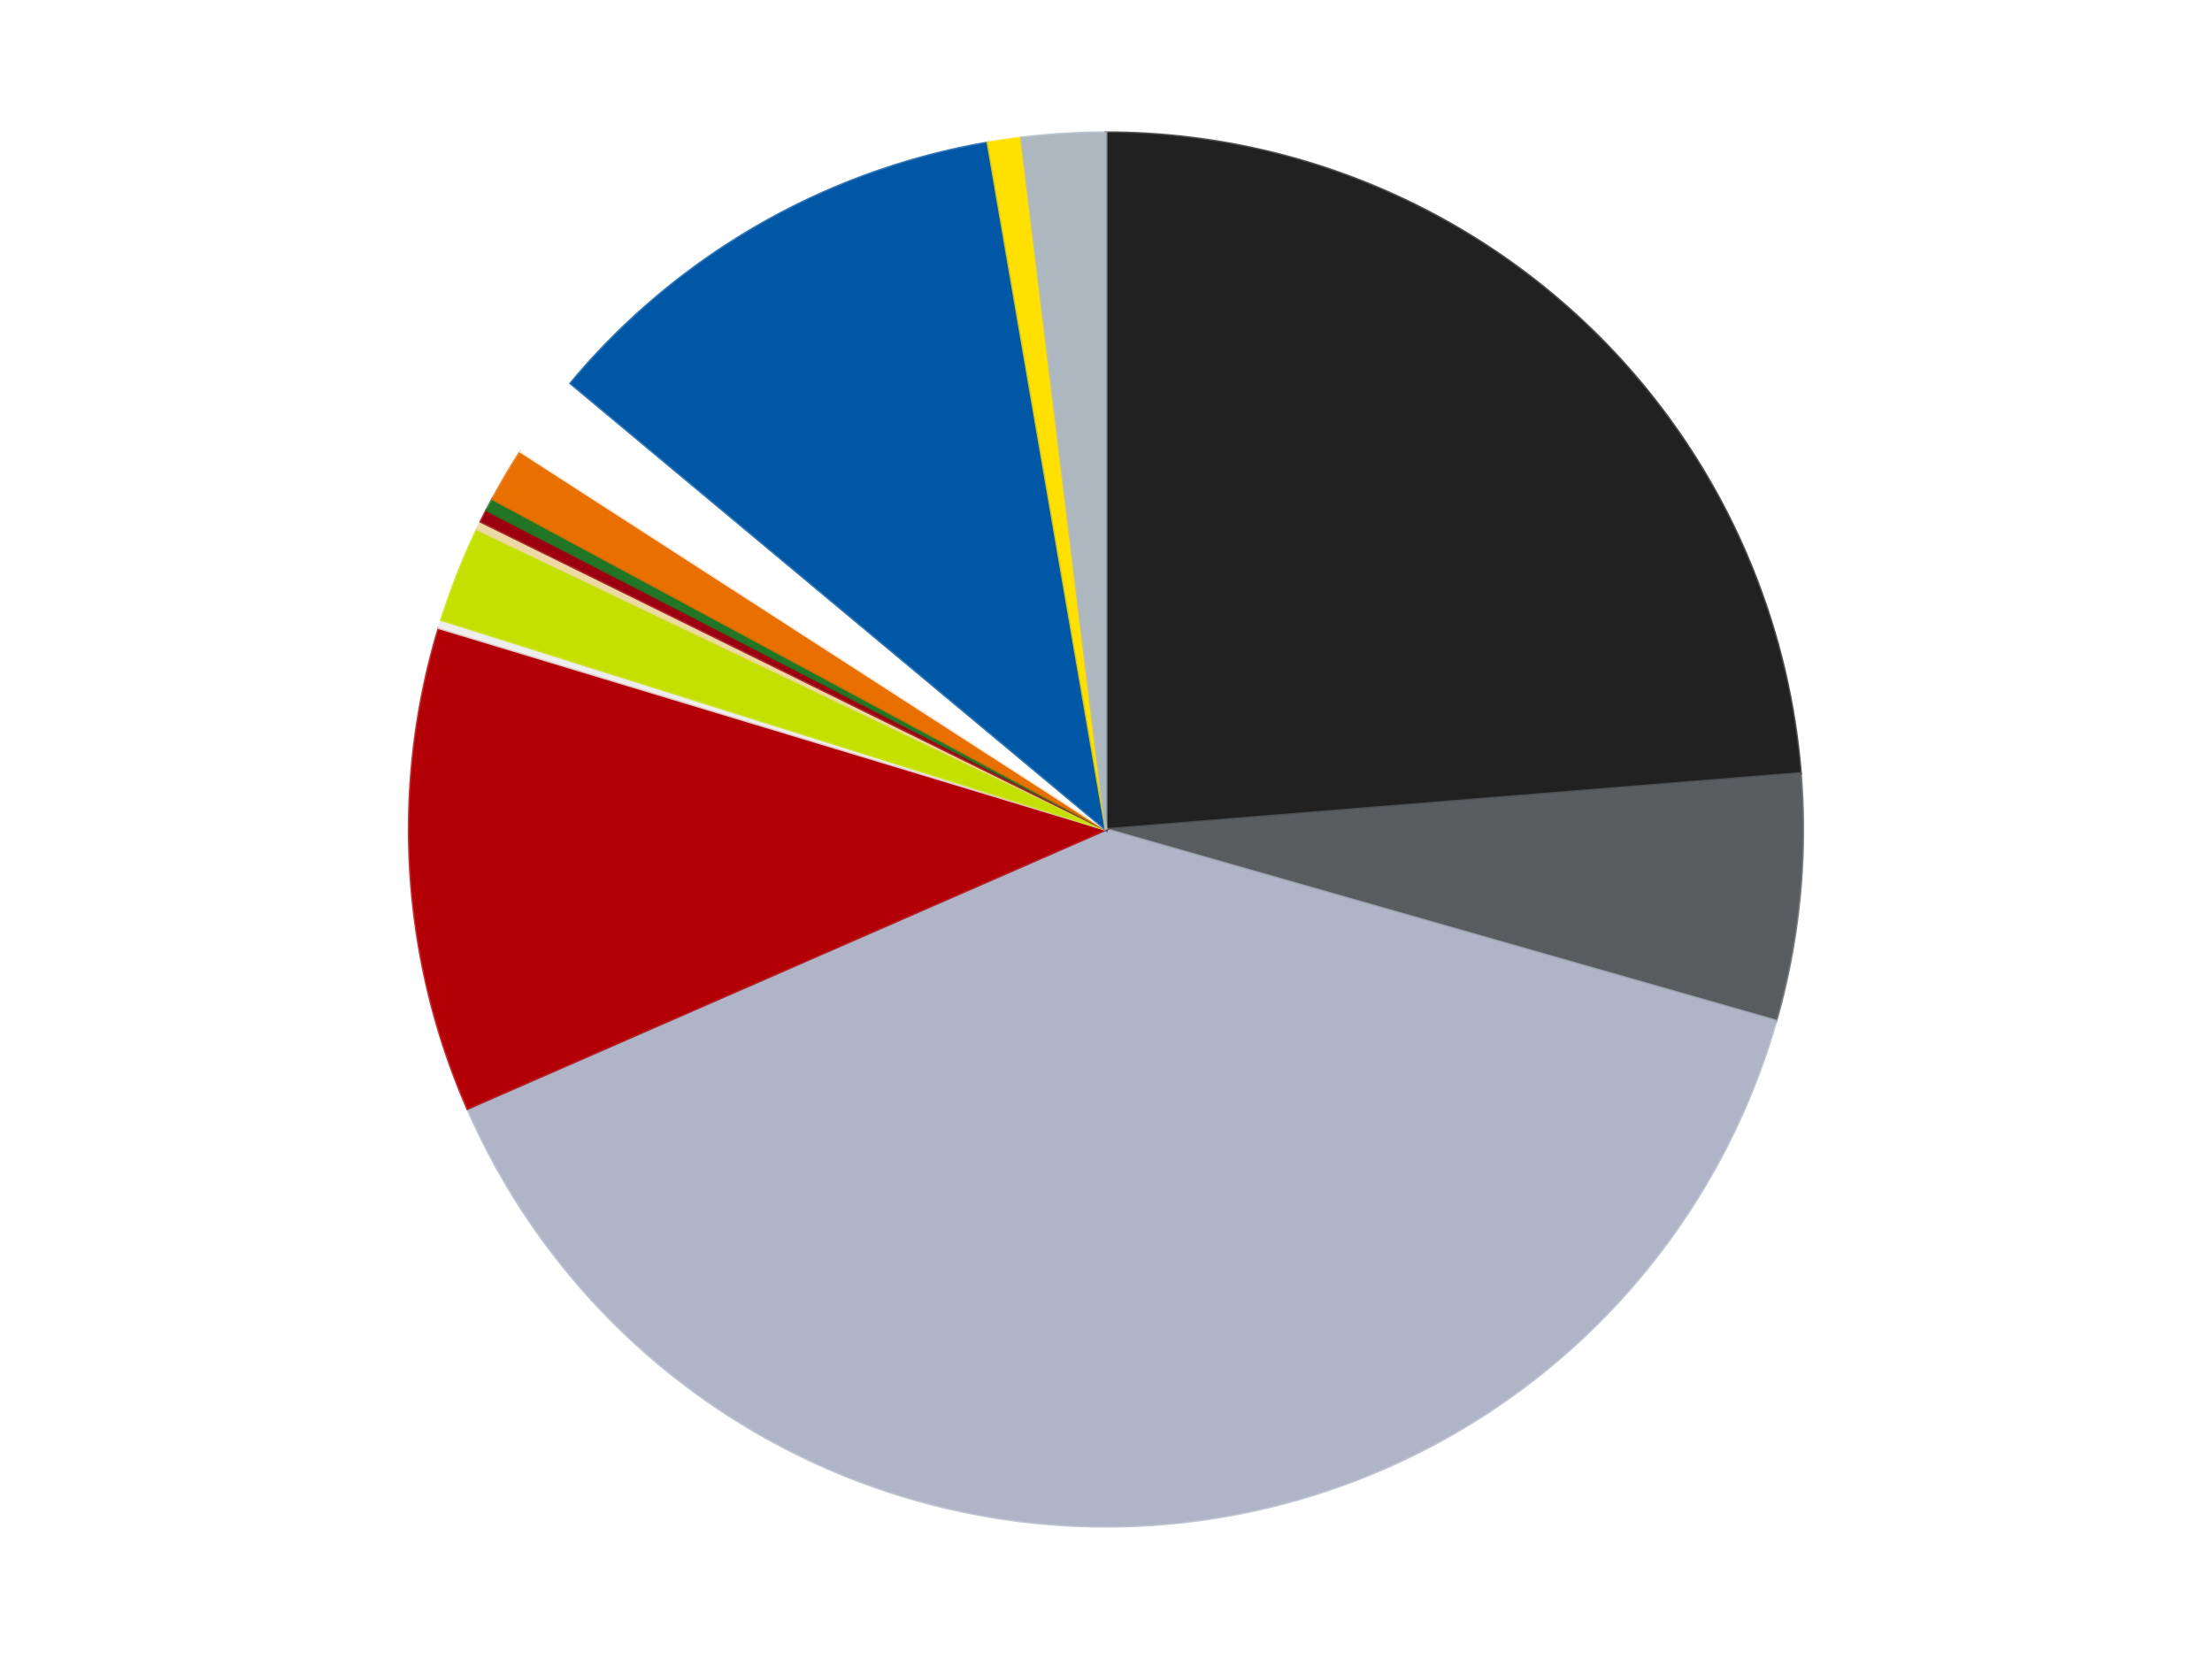 <?xml version='1.0' encoding='utf-8'?>
<svg xmlns="http://www.w3.org/2000/svg" xmlns:xlink="http://www.w3.org/1999/xlink" id="chart-f85a2ba0-cbfd-414c-b5d4-360a50a9b5d0" class="pygal-chart" viewBox="0 0 800 600"><!--Generated with pygal 3.0.4 (lxml) ©Kozea 2012-2016 on 2024-07-06--><!--http://pygal.org--><!--http://github.com/Kozea/pygal--><defs><style type="text/css">#chart-f85a2ba0-cbfd-414c-b5d4-360a50a9b5d0{-webkit-user-select:none;-webkit-font-smoothing:antialiased;font-family:Consolas,"Liberation Mono",Menlo,Courier,monospace}#chart-f85a2ba0-cbfd-414c-b5d4-360a50a9b5d0 .title{font-family:Consolas,"Liberation Mono",Menlo,Courier,monospace;font-size:16px}#chart-f85a2ba0-cbfd-414c-b5d4-360a50a9b5d0 .legends .legend text{font-family:Consolas,"Liberation Mono",Menlo,Courier,monospace;font-size:14px}#chart-f85a2ba0-cbfd-414c-b5d4-360a50a9b5d0 .axis text{font-family:Consolas,"Liberation Mono",Menlo,Courier,monospace;font-size:10px}#chart-f85a2ba0-cbfd-414c-b5d4-360a50a9b5d0 .axis text.major{font-family:Consolas,"Liberation Mono",Menlo,Courier,monospace;font-size:10px}#chart-f85a2ba0-cbfd-414c-b5d4-360a50a9b5d0 .text-overlay text.value{font-family:Consolas,"Liberation Mono",Menlo,Courier,monospace;font-size:16px}#chart-f85a2ba0-cbfd-414c-b5d4-360a50a9b5d0 .text-overlay text.label{font-family:Consolas,"Liberation Mono",Menlo,Courier,monospace;font-size:10px}#chart-f85a2ba0-cbfd-414c-b5d4-360a50a9b5d0 .tooltip{font-family:Consolas,"Liberation Mono",Menlo,Courier,monospace;font-size:14px}#chart-f85a2ba0-cbfd-414c-b5d4-360a50a9b5d0 text.no_data{font-family:Consolas,"Liberation Mono",Menlo,Courier,monospace;font-size:64px}
#chart-f85a2ba0-cbfd-414c-b5d4-360a50a9b5d0{background-color:transparent}#chart-f85a2ba0-cbfd-414c-b5d4-360a50a9b5d0 path,#chart-f85a2ba0-cbfd-414c-b5d4-360a50a9b5d0 line,#chart-f85a2ba0-cbfd-414c-b5d4-360a50a9b5d0 rect,#chart-f85a2ba0-cbfd-414c-b5d4-360a50a9b5d0 circle{-webkit-transition:150ms;-moz-transition:150ms;transition:150ms}#chart-f85a2ba0-cbfd-414c-b5d4-360a50a9b5d0 .graph &gt; .background{fill:transparent}#chart-f85a2ba0-cbfd-414c-b5d4-360a50a9b5d0 .plot &gt; .background{fill:transparent}#chart-f85a2ba0-cbfd-414c-b5d4-360a50a9b5d0 .graph{fill:rgba(0,0,0,.87)}#chart-f85a2ba0-cbfd-414c-b5d4-360a50a9b5d0 text.no_data{fill:rgba(0,0,0,1)}#chart-f85a2ba0-cbfd-414c-b5d4-360a50a9b5d0 .title{fill:rgba(0,0,0,1)}#chart-f85a2ba0-cbfd-414c-b5d4-360a50a9b5d0 .legends .legend text{fill:rgba(0,0,0,.87)}#chart-f85a2ba0-cbfd-414c-b5d4-360a50a9b5d0 .legends .legend:hover text{fill:rgba(0,0,0,1)}#chart-f85a2ba0-cbfd-414c-b5d4-360a50a9b5d0 .axis .line{stroke:rgba(0,0,0,1)}#chart-f85a2ba0-cbfd-414c-b5d4-360a50a9b5d0 .axis .guide.line{stroke:rgba(0,0,0,.54)}#chart-f85a2ba0-cbfd-414c-b5d4-360a50a9b5d0 .axis .major.line{stroke:rgba(0,0,0,.87)}#chart-f85a2ba0-cbfd-414c-b5d4-360a50a9b5d0 .axis text.major{fill:rgba(0,0,0,1)}#chart-f85a2ba0-cbfd-414c-b5d4-360a50a9b5d0 .axis.y .guides:hover .guide.line,#chart-f85a2ba0-cbfd-414c-b5d4-360a50a9b5d0 .line-graph .axis.x .guides:hover .guide.line,#chart-f85a2ba0-cbfd-414c-b5d4-360a50a9b5d0 .stackedline-graph .axis.x .guides:hover .guide.line,#chart-f85a2ba0-cbfd-414c-b5d4-360a50a9b5d0 .xy-graph .axis.x .guides:hover .guide.line{stroke:rgba(0,0,0,1)}#chart-f85a2ba0-cbfd-414c-b5d4-360a50a9b5d0 .axis .guides:hover text{fill:rgba(0,0,0,1)}#chart-f85a2ba0-cbfd-414c-b5d4-360a50a9b5d0 .reactive{fill-opacity:1.0;stroke-opacity:.8;stroke-width:1}#chart-f85a2ba0-cbfd-414c-b5d4-360a50a9b5d0 .ci{stroke:rgba(0,0,0,.87)}#chart-f85a2ba0-cbfd-414c-b5d4-360a50a9b5d0 .reactive.active,#chart-f85a2ba0-cbfd-414c-b5d4-360a50a9b5d0 .active .reactive{fill-opacity:0.6;stroke-opacity:.9;stroke-width:4}#chart-f85a2ba0-cbfd-414c-b5d4-360a50a9b5d0 .ci .reactive.active{stroke-width:1.5}#chart-f85a2ba0-cbfd-414c-b5d4-360a50a9b5d0 .series text{fill:rgba(0,0,0,1)}#chart-f85a2ba0-cbfd-414c-b5d4-360a50a9b5d0 .tooltip rect{fill:transparent;stroke:rgba(0,0,0,1);-webkit-transition:opacity 150ms;-moz-transition:opacity 150ms;transition:opacity 150ms}#chart-f85a2ba0-cbfd-414c-b5d4-360a50a9b5d0 .tooltip .label{fill:rgba(0,0,0,.87)}#chart-f85a2ba0-cbfd-414c-b5d4-360a50a9b5d0 .tooltip .label{fill:rgba(0,0,0,.87)}#chart-f85a2ba0-cbfd-414c-b5d4-360a50a9b5d0 .tooltip .legend{font-size:.8em;fill:rgba(0,0,0,.54)}#chart-f85a2ba0-cbfd-414c-b5d4-360a50a9b5d0 .tooltip .x_label{font-size:.6em;fill:rgba(0,0,0,1)}#chart-f85a2ba0-cbfd-414c-b5d4-360a50a9b5d0 .tooltip .xlink{font-size:.5em;text-decoration:underline}#chart-f85a2ba0-cbfd-414c-b5d4-360a50a9b5d0 .tooltip .value{font-size:1.5em}#chart-f85a2ba0-cbfd-414c-b5d4-360a50a9b5d0 .bound{font-size:.5em}#chart-f85a2ba0-cbfd-414c-b5d4-360a50a9b5d0 .max-value{font-size:.75em;fill:rgba(0,0,0,.54)}#chart-f85a2ba0-cbfd-414c-b5d4-360a50a9b5d0 .map-element{fill:transparent;stroke:rgba(0,0,0,.54) !important}#chart-f85a2ba0-cbfd-414c-b5d4-360a50a9b5d0 .map-element .reactive{fill-opacity:inherit;stroke-opacity:inherit}#chart-f85a2ba0-cbfd-414c-b5d4-360a50a9b5d0 .color-0,#chart-f85a2ba0-cbfd-414c-b5d4-360a50a9b5d0 .color-0 a:visited{stroke:#F44336;fill:#F44336}#chart-f85a2ba0-cbfd-414c-b5d4-360a50a9b5d0 .color-1,#chart-f85a2ba0-cbfd-414c-b5d4-360a50a9b5d0 .color-1 a:visited{stroke:#3F51B5;fill:#3F51B5}#chart-f85a2ba0-cbfd-414c-b5d4-360a50a9b5d0 .color-2,#chart-f85a2ba0-cbfd-414c-b5d4-360a50a9b5d0 .color-2 a:visited{stroke:#009688;fill:#009688}#chart-f85a2ba0-cbfd-414c-b5d4-360a50a9b5d0 .color-3,#chart-f85a2ba0-cbfd-414c-b5d4-360a50a9b5d0 .color-3 a:visited{stroke:#FFC107;fill:#FFC107}#chart-f85a2ba0-cbfd-414c-b5d4-360a50a9b5d0 .color-4,#chart-f85a2ba0-cbfd-414c-b5d4-360a50a9b5d0 .color-4 a:visited{stroke:#FF5722;fill:#FF5722}#chart-f85a2ba0-cbfd-414c-b5d4-360a50a9b5d0 .color-5,#chart-f85a2ba0-cbfd-414c-b5d4-360a50a9b5d0 .color-5 a:visited{stroke:#9C27B0;fill:#9C27B0}#chart-f85a2ba0-cbfd-414c-b5d4-360a50a9b5d0 .color-6,#chart-f85a2ba0-cbfd-414c-b5d4-360a50a9b5d0 .color-6 a:visited{stroke:#03A9F4;fill:#03A9F4}#chart-f85a2ba0-cbfd-414c-b5d4-360a50a9b5d0 .color-7,#chart-f85a2ba0-cbfd-414c-b5d4-360a50a9b5d0 .color-7 a:visited{stroke:#8BC34A;fill:#8BC34A}#chart-f85a2ba0-cbfd-414c-b5d4-360a50a9b5d0 .color-8,#chart-f85a2ba0-cbfd-414c-b5d4-360a50a9b5d0 .color-8 a:visited{stroke:#FF9800;fill:#FF9800}#chart-f85a2ba0-cbfd-414c-b5d4-360a50a9b5d0 .color-9,#chart-f85a2ba0-cbfd-414c-b5d4-360a50a9b5d0 .color-9 a:visited{stroke:#E91E63;fill:#E91E63}#chart-f85a2ba0-cbfd-414c-b5d4-360a50a9b5d0 .color-10,#chart-f85a2ba0-cbfd-414c-b5d4-360a50a9b5d0 .color-10 a:visited{stroke:#2196F3;fill:#2196F3}#chart-f85a2ba0-cbfd-414c-b5d4-360a50a9b5d0 .color-11,#chart-f85a2ba0-cbfd-414c-b5d4-360a50a9b5d0 .color-11 a:visited{stroke:#4CAF50;fill:#4CAF50}#chart-f85a2ba0-cbfd-414c-b5d4-360a50a9b5d0 .color-12,#chart-f85a2ba0-cbfd-414c-b5d4-360a50a9b5d0 .color-12 a:visited{stroke:#FFEB3B;fill:#FFEB3B}#chart-f85a2ba0-cbfd-414c-b5d4-360a50a9b5d0 .color-13,#chart-f85a2ba0-cbfd-414c-b5d4-360a50a9b5d0 .color-13 a:visited{stroke:#673AB7;fill:#673AB7}#chart-f85a2ba0-cbfd-414c-b5d4-360a50a9b5d0 .text-overlay .color-0 text{fill:black}#chart-f85a2ba0-cbfd-414c-b5d4-360a50a9b5d0 .text-overlay .color-1 text{fill:black}#chart-f85a2ba0-cbfd-414c-b5d4-360a50a9b5d0 .text-overlay .color-2 text{fill:black}#chart-f85a2ba0-cbfd-414c-b5d4-360a50a9b5d0 .text-overlay .color-3 text{fill:black}#chart-f85a2ba0-cbfd-414c-b5d4-360a50a9b5d0 .text-overlay .color-4 text{fill:black}#chart-f85a2ba0-cbfd-414c-b5d4-360a50a9b5d0 .text-overlay .color-5 text{fill:black}#chart-f85a2ba0-cbfd-414c-b5d4-360a50a9b5d0 .text-overlay .color-6 text{fill:black}#chart-f85a2ba0-cbfd-414c-b5d4-360a50a9b5d0 .text-overlay .color-7 text{fill:black}#chart-f85a2ba0-cbfd-414c-b5d4-360a50a9b5d0 .text-overlay .color-8 text{fill:black}#chart-f85a2ba0-cbfd-414c-b5d4-360a50a9b5d0 .text-overlay .color-9 text{fill:black}#chart-f85a2ba0-cbfd-414c-b5d4-360a50a9b5d0 .text-overlay .color-10 text{fill:black}#chart-f85a2ba0-cbfd-414c-b5d4-360a50a9b5d0 .text-overlay .color-11 text{fill:black}#chart-f85a2ba0-cbfd-414c-b5d4-360a50a9b5d0 .text-overlay .color-12 text{fill:black}#chart-f85a2ba0-cbfd-414c-b5d4-360a50a9b5d0 .text-overlay .color-13 text{fill:black}
#chart-f85a2ba0-cbfd-414c-b5d4-360a50a9b5d0 text.no_data{text-anchor:middle}#chart-f85a2ba0-cbfd-414c-b5d4-360a50a9b5d0 .guide.line{fill:none}#chart-f85a2ba0-cbfd-414c-b5d4-360a50a9b5d0 .centered{text-anchor:middle}#chart-f85a2ba0-cbfd-414c-b5d4-360a50a9b5d0 .title{text-anchor:middle}#chart-f85a2ba0-cbfd-414c-b5d4-360a50a9b5d0 .legends .legend text{fill-opacity:1}#chart-f85a2ba0-cbfd-414c-b5d4-360a50a9b5d0 .axis.x text{text-anchor:middle}#chart-f85a2ba0-cbfd-414c-b5d4-360a50a9b5d0 .axis.x:not(.web) text[transform]{text-anchor:start}#chart-f85a2ba0-cbfd-414c-b5d4-360a50a9b5d0 .axis.x:not(.web) text[transform].backwards{text-anchor:end}#chart-f85a2ba0-cbfd-414c-b5d4-360a50a9b5d0 .axis.y text{text-anchor:end}#chart-f85a2ba0-cbfd-414c-b5d4-360a50a9b5d0 .axis.y text[transform].backwards{text-anchor:start}#chart-f85a2ba0-cbfd-414c-b5d4-360a50a9b5d0 .axis.y2 text{text-anchor:start}#chart-f85a2ba0-cbfd-414c-b5d4-360a50a9b5d0 .axis.y2 text[transform].backwards{text-anchor:end}#chart-f85a2ba0-cbfd-414c-b5d4-360a50a9b5d0 .axis .guide.line{stroke-dasharray:4,4;stroke:black}#chart-f85a2ba0-cbfd-414c-b5d4-360a50a9b5d0 .axis .major.guide.line{stroke-dasharray:6,6;stroke:black}#chart-f85a2ba0-cbfd-414c-b5d4-360a50a9b5d0 .horizontal .axis.y .guide.line,#chart-f85a2ba0-cbfd-414c-b5d4-360a50a9b5d0 .horizontal .axis.y2 .guide.line,#chart-f85a2ba0-cbfd-414c-b5d4-360a50a9b5d0 .vertical .axis.x .guide.line{opacity:0}#chart-f85a2ba0-cbfd-414c-b5d4-360a50a9b5d0 .horizontal .axis.always_show .guide.line,#chart-f85a2ba0-cbfd-414c-b5d4-360a50a9b5d0 .vertical .axis.always_show .guide.line{opacity:1 !important}#chart-f85a2ba0-cbfd-414c-b5d4-360a50a9b5d0 .axis.y .guides:hover .guide.line,#chart-f85a2ba0-cbfd-414c-b5d4-360a50a9b5d0 .axis.y2 .guides:hover .guide.line,#chart-f85a2ba0-cbfd-414c-b5d4-360a50a9b5d0 .axis.x .guides:hover .guide.line{opacity:1}#chart-f85a2ba0-cbfd-414c-b5d4-360a50a9b5d0 .axis .guides:hover text{opacity:1}#chart-f85a2ba0-cbfd-414c-b5d4-360a50a9b5d0 .nofill{fill:none}#chart-f85a2ba0-cbfd-414c-b5d4-360a50a9b5d0 .subtle-fill{fill-opacity:.2}#chart-f85a2ba0-cbfd-414c-b5d4-360a50a9b5d0 .dot{stroke-width:1px;fill-opacity:1;stroke-opacity:1}#chart-f85a2ba0-cbfd-414c-b5d4-360a50a9b5d0 .dot.active{stroke-width:5px}#chart-f85a2ba0-cbfd-414c-b5d4-360a50a9b5d0 .dot.negative{fill:transparent}#chart-f85a2ba0-cbfd-414c-b5d4-360a50a9b5d0 text,#chart-f85a2ba0-cbfd-414c-b5d4-360a50a9b5d0 tspan{stroke:none !important}#chart-f85a2ba0-cbfd-414c-b5d4-360a50a9b5d0 .series text.active{opacity:1}#chart-f85a2ba0-cbfd-414c-b5d4-360a50a9b5d0 .tooltip rect{fill-opacity:.95;stroke-width:.5}#chart-f85a2ba0-cbfd-414c-b5d4-360a50a9b5d0 .tooltip text{fill-opacity:1}#chart-f85a2ba0-cbfd-414c-b5d4-360a50a9b5d0 .showable{visibility:hidden}#chart-f85a2ba0-cbfd-414c-b5d4-360a50a9b5d0 .showable.shown{visibility:visible}#chart-f85a2ba0-cbfd-414c-b5d4-360a50a9b5d0 .gauge-background{fill:rgba(229,229,229,1);stroke:none}#chart-f85a2ba0-cbfd-414c-b5d4-360a50a9b5d0 .bg-lines{stroke:transparent;stroke-width:2px}</style><script type="text/javascript">window.pygal = window.pygal || {};window.pygal.config = window.pygal.config || {};window.pygal.config['f85a2ba0-cbfd-414c-b5d4-360a50a9b5d0'] = {"allow_interruptions": false, "box_mode": "extremes", "classes": ["pygal-chart"], "css": ["file://style.css", "file://graph.css"], "defs": [], "disable_xml_declaration": false, "dots_size": 2.5, "dynamic_print_values": false, "explicit_size": false, "fill": false, "force_uri_protocol": "https", "formatter": null, "half_pie": false, "height": 600, "include_x_axis": false, "inner_radius": 0, "interpolate": null, "interpolation_parameters": {}, "interpolation_precision": 250, "inverse_y_axis": false, "js": ["//kozea.github.io/pygal.js/2.0.x/pygal-tooltips.min.js"], "legend_at_bottom": false, "legend_at_bottom_columns": null, "legend_box_size": 12, "logarithmic": false, "margin": 20, "margin_bottom": null, "margin_left": null, "margin_right": null, "margin_top": null, "max_scale": 16, "min_scale": 4, "missing_value_fill_truncation": "x", "no_data_text": "No data", "no_prefix": false, "order_min": null, "pretty_print": false, "print_labels": false, "print_values": false, "print_values_position": "center", "print_zeroes": true, "range": null, "rounded_bars": null, "secondary_range": null, "show_dots": true, "show_legend": false, "show_minor_x_labels": true, "show_minor_y_labels": true, "show_only_major_dots": false, "show_x_guides": false, "show_x_labels": true, "show_y_guides": true, "show_y_labels": true, "spacing": 10, "stack_from_top": false, "strict": false, "stroke": true, "stroke_style": null, "style": {"background": "transparent", "ci_colors": [], "colors": ["#F44336", "#3F51B5", "#009688", "#FFC107", "#FF5722", "#9C27B0", "#03A9F4", "#8BC34A", "#FF9800", "#E91E63", "#2196F3", "#4CAF50", "#FFEB3B", "#673AB7", "#00BCD4", "#CDDC39", "#9E9E9E", "#607D8B"], "dot_opacity": "1", "font_family": "Consolas, \"Liberation Mono\", Menlo, Courier, monospace", "foreground": "rgba(0, 0, 0, .87)", "foreground_strong": "rgba(0, 0, 0, 1)", "foreground_subtle": "rgba(0, 0, 0, .54)", "guide_stroke_color": "black", "guide_stroke_dasharray": "4,4", "label_font_family": "Consolas, \"Liberation Mono\", Menlo, Courier, monospace", "label_font_size": 10, "legend_font_family": "Consolas, \"Liberation Mono\", Menlo, Courier, monospace", "legend_font_size": 14, "major_guide_stroke_color": "black", "major_guide_stroke_dasharray": "6,6", "major_label_font_family": "Consolas, \"Liberation Mono\", Menlo, Courier, monospace", "major_label_font_size": 10, "no_data_font_family": "Consolas, \"Liberation Mono\", Menlo, Courier, monospace", "no_data_font_size": 64, "opacity": "1.0", "opacity_hover": "0.6", "plot_background": "transparent", "stroke_opacity": ".8", "stroke_opacity_hover": ".9", "stroke_width": "1", "stroke_width_hover": "4", "title_font_family": "Consolas, \"Liberation Mono\", Menlo, Courier, monospace", "title_font_size": 16, "tooltip_font_family": "Consolas, \"Liberation Mono\", Menlo, Courier, monospace", "tooltip_font_size": 14, "transition": "150ms", "value_background": "rgba(229, 229, 229, 1)", "value_colors": [], "value_font_family": "Consolas, \"Liberation Mono\", Menlo, Courier, monospace", "value_font_size": 16, "value_label_font_family": "Consolas, \"Liberation Mono\", Menlo, Courier, monospace", "value_label_font_size": 10}, "title": null, "tooltip_border_radius": 0, "tooltip_fancy_mode": true, "truncate_label": null, "truncate_legend": null, "width": 800, "x_label_rotation": 0, "x_labels": null, "x_labels_major": null, "x_labels_major_count": null, "x_labels_major_every": null, "x_title": null, "xrange": null, "y_label_rotation": 0, "y_labels": null, "y_labels_major": null, "y_labels_major_count": null, "y_labels_major_every": null, "y_title": null, "zero": 0, "legends": ["Black", "Dark Bluish Gray", "Light Bluish Gray", "Red", "Trans-Clear", "Lime", "Tan", "Trans-Red", "Trans-Green", "Trans-Orange", "White", "Blue", "Yellow", "Pearl Light Gray"]}</script><script type="text/javascript" xlink:href="https://kozea.github.io/pygal.js/2.0.x/pygal-tooltips.min.js"/></defs><title>Pygal</title><g class="graph pie-graph vertical"><rect x="0" y="0" width="800" height="600" class="background"/><g transform="translate(20, 20)" class="plot"><rect x="0" y="0" width="760" height="560" class="background"/><g class="series serie-0 color-0"><g class="slices"><g class="slice" style="fill: #212121; stroke: #212121"><path d="M380 28 A252 252 0 0 1 631.182 259.713 L380 280 A0 0 0 0 0 380 280 z" class="slice reactive tooltip-trigger"/><desc class="value">245</desc><desc class="x centered">465.43388015182745</desc><desc class="y centered">187.38762435719954</desc></g></g></g><g class="series serie-1 color-1"><g class="slices"><g class="slice" style="fill: #595D60; stroke: #595D60"><path d="M631.182 259.713 A252 252 0 0 1 622.306 349.223 L380 280 A0 0 0 0 0 380 280 z" class="slice reactive tooltip-trigger"/><desc class="value">59</desc><desc class="x centered">505.3850316282561</desc><desc class="y centered">292.43357726405446</desc></g></g></g><g class="series serie-2 color-2"><g class="slices"><g class="slice" style="fill: #AFB5C7; stroke: #AFB5C7"><path d="M622.306 349.223 A252 252 0 0 1 149.096 380.932 L380 280 A0 0 0 0 0 380 280 z" class="slice reactive tooltip-trigger"/><desc class="value">403</desc><desc class="x centered">388.4240067174577</desc><desc class="y centered">405.71808187696877</desc></g></g></g><g class="series serie-3 color-3"><g class="slices"><g class="slice" style="fill: #B30006; stroke: #B30006"><path d="M149.096 380.932 A252 252 0 0 1 138.775 207.1 L380 280 A0 0 0 0 0 380 280 z" class="slice reactive tooltip-trigger"/><desc class="value">116</desc><desc class="x centered">254.22150400725755</desc><desc class="y centered">287.4679278118947</desc></g></g></g><g class="series serie-4 color-4"><g class="slices"><g class="slice" style="fill: #EEEEEE; stroke: #EEEEEE"><path d="M138.775 207.1 A252 252 0 0 1 139.679 204.171 L380 280 A0 0 0 0 0 380 280 z" class="slice reactive tooltip-trigger"/><desc class="value">2</desc><desc class="x centered">259.6112806449038</desc><desc class="y centered">242.8172586804055</desc></g></g></g><g class="series serie-5 color-5"><g class="slices"><g class="slice" style="fill: #C4E000; stroke: #C4E000"><path d="M139.679 204.171 A252 252 0 0 1 152.601 171.402 L380 280 A0 0 0 0 0 380 280 z" class="slice reactive tooltip-trigger"/><desc class="value">23</desc><desc class="x centered">262.78338819491853</desc><desc class="y centered">233.78024321854517</desc></g></g></g><g class="series serie-6 color-6"><g class="slices"><g class="slice" style="fill: #EED9A4; stroke: #EED9A4"><path d="M152.601 171.402 A252 252 0 0 1 153.939 168.643 L380 280 A0 0 0 0 0 380 280 z" class="slice reactive tooltip-trigger"/><desc class="value">2</desc><desc class="x centered">266.6327614170252</desc><desc class="y centered">225.0102808147662</desc></g></g></g><g class="series serie-7 color-7"><g class="slices"><g class="slice" style="fill: #9C0010; stroke: #9C0010"><path d="M153.939 168.643 A252 252 0 0 1 156.008 164.537 L380 280 A0 0 0 0 0 380 280 z" class="slice reactive tooltip-trigger"/><desc class="value">3</desc><desc class="x centered">267.4820182081203</desc><desc class="y centered">223.2928243210594</desc></g></g></g><g class="series serie-8 color-8"><g class="slices"><g class="slice" style="fill: #217625; stroke: #217625"><path d="M156.008 164.537 A252 252 0 0 1 158.152 160.469 L380 280 A0 0 0 0 0 380 280 z" class="slice reactive tooltip-trigger"/><desc class="value">3</desc><desc class="x centered">268.53545073400926</desc><desc class="y centered">221.24921909515132</desc></g></g></g><g class="series serie-9 color-9"><g class="slices"><g class="slice" style="fill: #E96F01; stroke: #E96F01"><path d="M158.152 160.469 A252 252 0 0 1 168.287 143.319 L380 280 A0 0 0 0 0 380 280 z" class="slice reactive tooltip-trigger"/><desc class="value">13</desc><desc class="x centered">271.525053819878</desc><desc class="y centered">215.8970667502677</desc></g></g></g><g class="series serie-10 color-10"><g class="slices"><g class="slice" style="fill: #FFFFFF; stroke: #FFFFFF"><path d="M168.287 143.319 A252 252 0 0 1 186.438 118.638 L380 280 A0 0 0 0 0 380 280 z" class="slice reactive tooltip-trigger"/><desc class="value">20</desc><desc class="x centered">278.49350746808284</desc><desc class="y centered">205.35127614039305</desc></g></g></g><g class="series serie-11 color-11"><g class="slices"><g class="slice" style="fill: #0057A6; stroke: #0057A6"><path d="M186.438 118.638 A252 252 0 0 1 337.289 31.646 L380 280 A0 0 0 0 0 380 280 z" class="slice reactive tooltip-trigger"/><desc class="value">116</desc><desc class="x centered">317.0553175581314</desc><desc class="y centered">170.84888020596256</desc></g></g></g><g class="series serie-12 color-12"><g class="slices"><g class="slice" style="fill: #FFE001; stroke: #FFE001"><path d="M337.289 31.646 A252 252 0 0 1 349.42 29.862 L380 280 A0 0 0 0 0 380 280 z" class="slice reactive tooltip-trigger"/><desc class="value">8</desc><desc class="x centered">361.67188614938857</desc><desc class="y centered">155.34014181510145</desc></g></g></g><g class="series serie-13 color-13"><g class="slices"><g class="slice" style="fill: #ACB7C0; stroke: #ACB7C0"><path d="M349.42 29.862 A252 252 0 0 1 380 28 L380 280 A0 0 0 0 0 380 280 z" class="slice reactive tooltip-trigger"/><desc class="value">20</desc><desc class="x centered">372.3408201024397</desc><desc class="y centered">154.23300527047326</desc></g></g></g></g><g class="titles"/><g transform="translate(20, 20)" class="plot overlay"><g class="series serie-0 color-0"/><g class="series serie-1 color-1"/><g class="series serie-2 color-2"/><g class="series serie-3 color-3"/><g class="series serie-4 color-4"/><g class="series serie-5 color-5"/><g class="series serie-6 color-6"/><g class="series serie-7 color-7"/><g class="series serie-8 color-8"/><g class="series serie-9 color-9"/><g class="series serie-10 color-10"/><g class="series serie-11 color-11"/><g class="series serie-12 color-12"/><g class="series serie-13 color-13"/></g><g transform="translate(20, 20)" class="plot text-overlay"><g class="series serie-0 color-0"/><g class="series serie-1 color-1"/><g class="series serie-2 color-2"/><g class="series serie-3 color-3"/><g class="series serie-4 color-4"/><g class="series serie-5 color-5"/><g class="series serie-6 color-6"/><g class="series serie-7 color-7"/><g class="series serie-8 color-8"/><g class="series serie-9 color-9"/><g class="series serie-10 color-10"/><g class="series serie-11 color-11"/><g class="series serie-12 color-12"/><g class="series serie-13 color-13"/></g><g transform="translate(20, 20)" class="plot tooltip-overlay"><g transform="translate(0 0)" style="opacity: 0" class="tooltip"><rect rx="0" ry="0" width="0" height="0" class="tooltip-box"/><g class="text"/></g></g></g></svg>